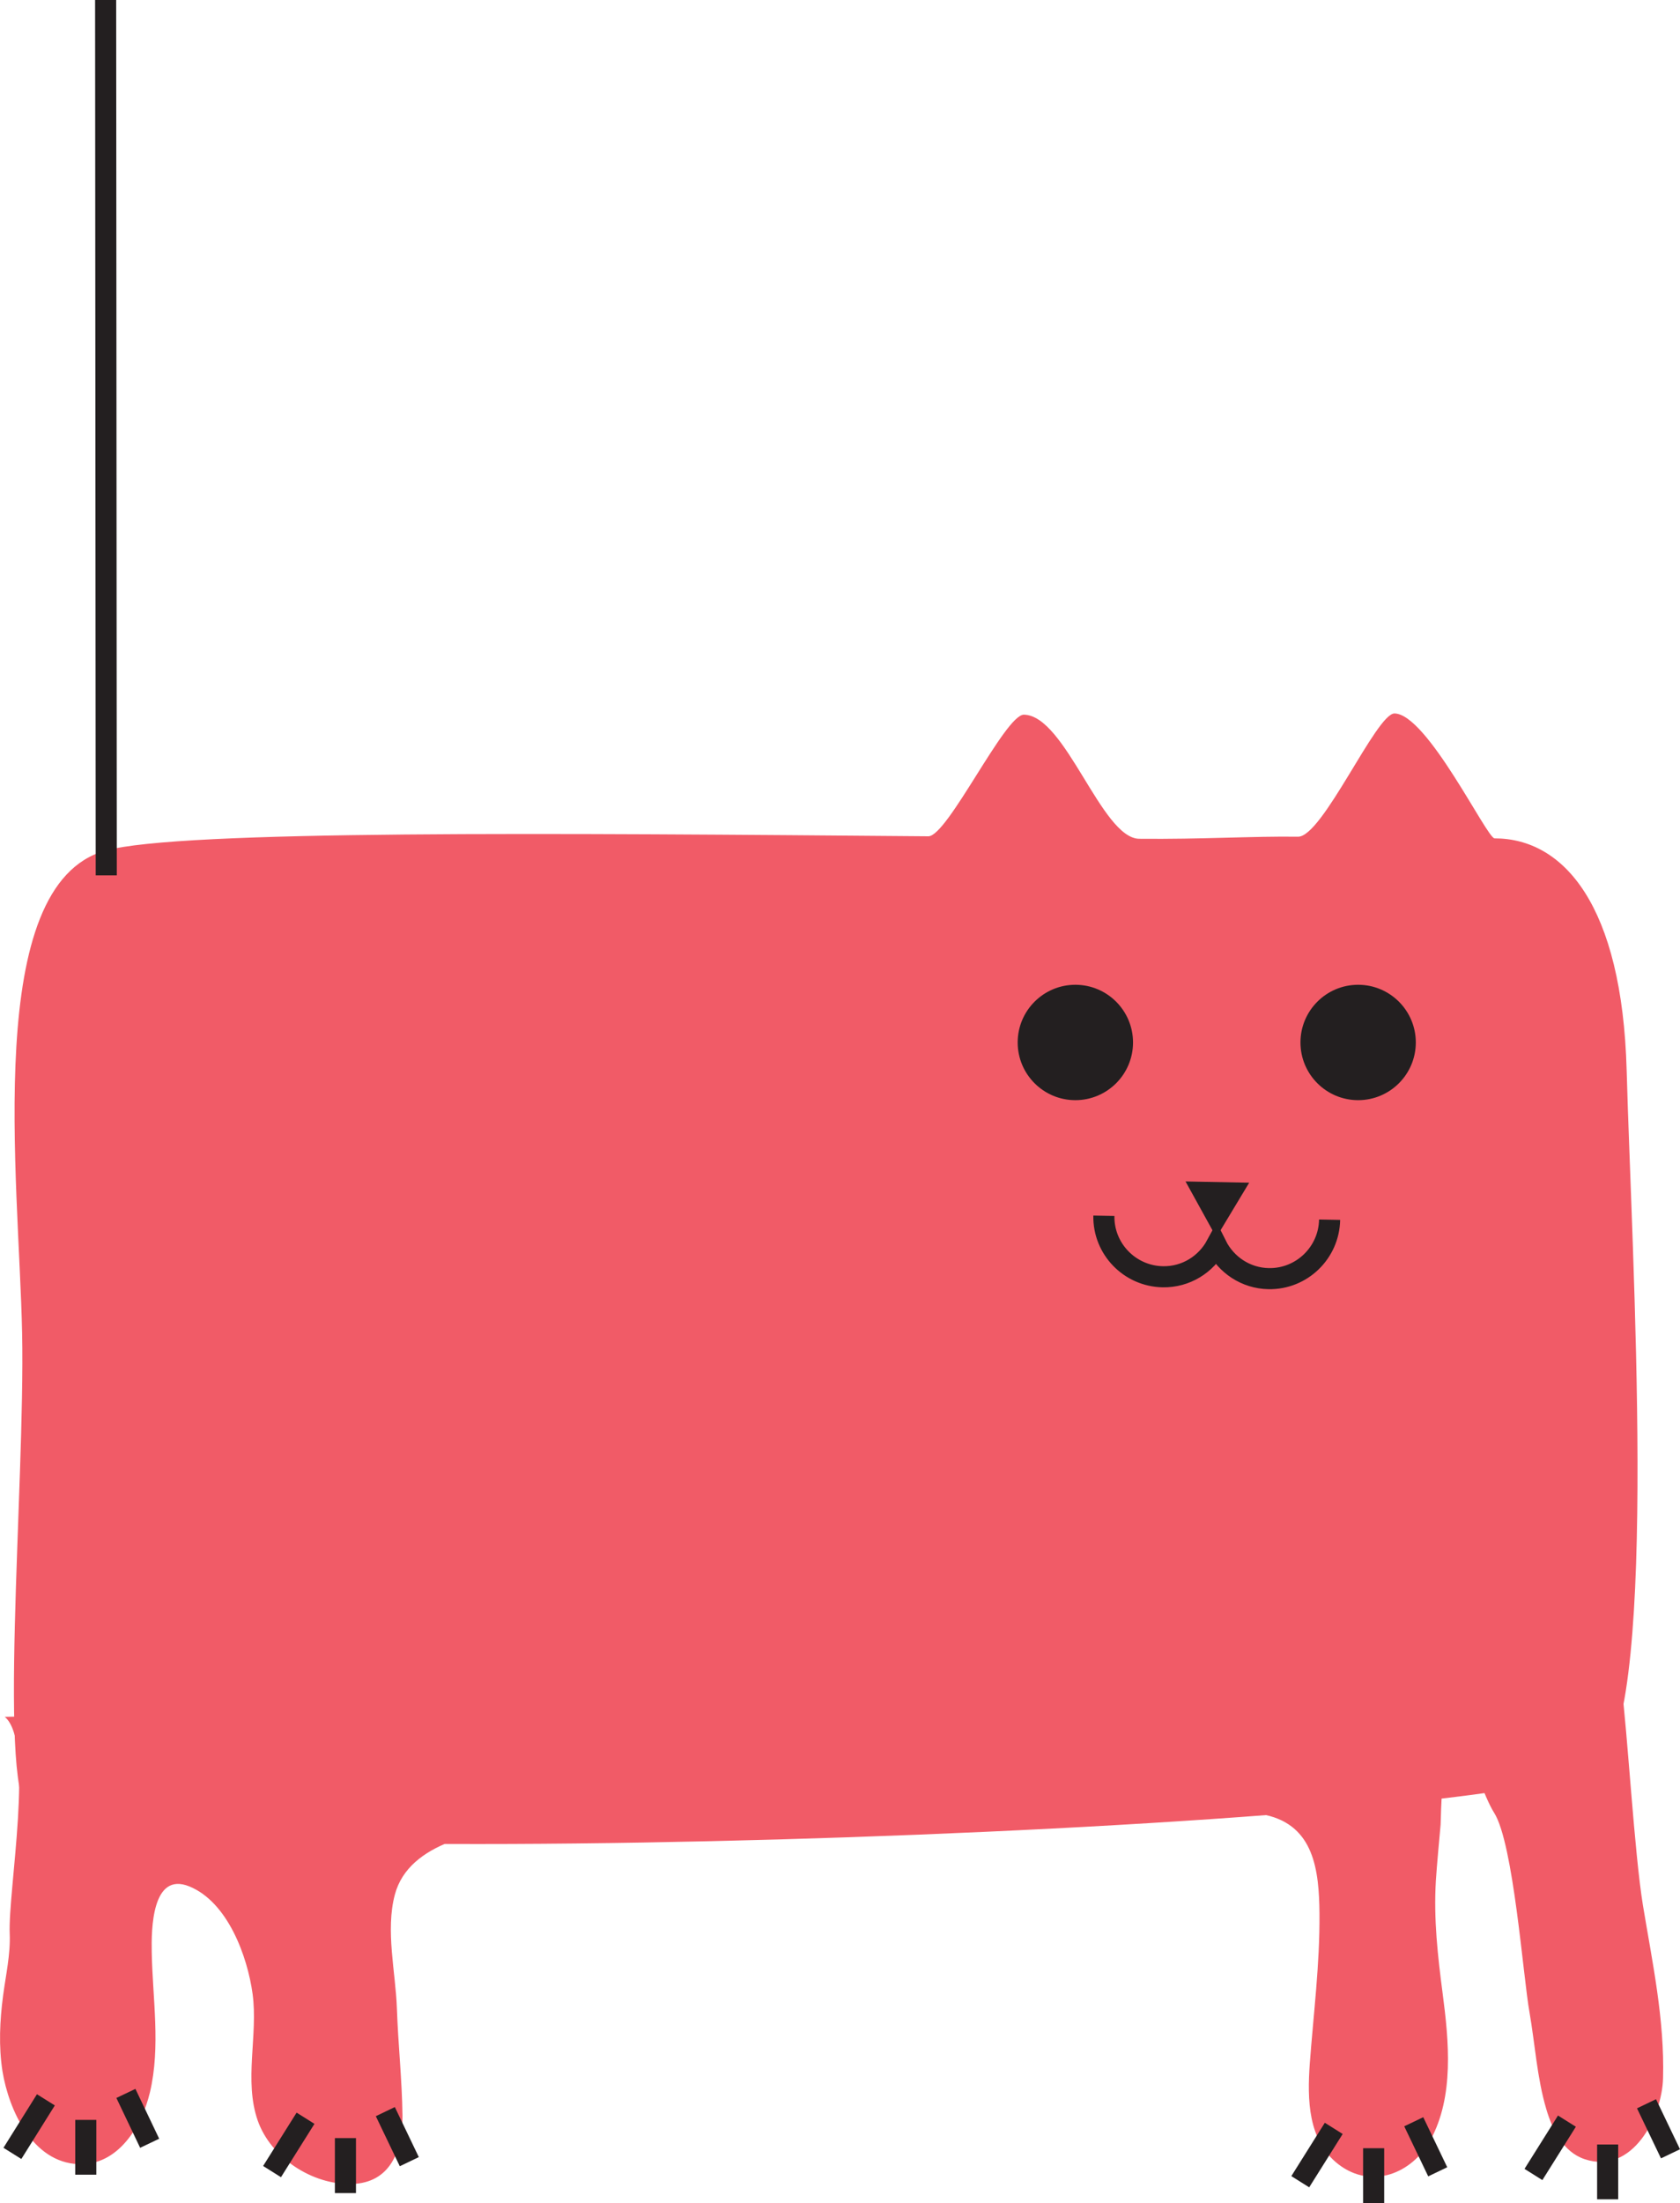 <?xml version="1.0" encoding="UTF-8"?><svg id="Layer_2" xmlns="http://www.w3.org/2000/svg" viewBox="0 0 81.27 106.54"><defs><style>.cls-1{fill:none;stroke:#231f20;stroke-width:1.02px;}.cls-2{fill:#231f20;}.cls-2,.cls-3{stroke-width:0px;}.cls-3{fill:#f15b67;}</style></defs><g id="Layer_1-2"><path class="cls-3" d="m.23,83.02c1.47,1.22.15,8.41.24,10.49.04,1-.19,2-.32,2.99-.16,1.21-.22,2.44-.03,3.66.31,1.88,1.45,4.4,3.67,4.49,1.92.08,3.07-1.83,3.46-3.46.53-2.23.13-4.54.09-6.8-.02-1.07,0-3.91,1.82-3.17,1.86.76,2.81,3.38,3.06,5.2.27,2-.43,4.19.25,6.13.64,1.8,2.63,3.1,4.53,3.06,1.9-.04,2.48-1.64,2.47-3.3-.02-1.72-.21-3.45-.27-5.18-.06-1.76-.56-3.78-.1-5.51.69-2.59,4.23-3.07,6.43-3.44,1.95-.32,3.92-.54,5.9-.67,1.51-.1,28.27-.07,29.77.25,2.37.51,2.61,2.68,2.63,4.77.02,2.44-.29,4.85-.47,7.27-.12,1.71-.1,3.71,1.39,4.86,1.59,1.22,3.55.46,4.45-1.18,1.15-2.11.89-4.77.59-7.07-.24-1.83-.44-3.61-.33-5.46.06-.91.15-1.81.23-2.72.22-8.44,1.59-2.13,2.59-.57.94,1.49,1.4,7.93,1.71,9.65.27,1.55.36,3.15.81,4.67.29.99.81,2.08,1.86,2.43,2.31.77,3.74-2.05,3.79-3.91.08-2.83-.52-5.63-.97-8.35-.42-2.56-.74-8.31-1.06-10.82"/><path class="cls-3" d="m1.52,87.72c-1.69-.76-.3-15.77-.45-23.25-.15-7.48-1.94-21.7,4.04-23.34,3.64-1,21.71-.84,39.8-.69.93,0,3.71-5.89,4.62-5.88,2.02.02,3.75,5.98,5.58,6,3.01.03,5.46-.13,7.68-.1,1.19.02,3.79-5.97,4.67-5.96,1.58.02,4.47,6.04,4.84,6.04,3.35,0,6.17,3.24,6.39,11.22.24,8.86,1.56,30.37-1.2,33.52-2.75,3.14-69.09,5.54-75.97,2.46"/><line class="cls-1" x1="5.14" y1="42.33" x2="5.11" y2="0"/><path class="cls-2" d="m52.02,53.2c1.54,0,2.79-1.25,2.79-2.79s-1.25-2.79-2.79-2.79-2.79,1.25-2.79,2.79,1.25,2.79,2.79,2.79"/><path class="cls-2" d="m65.7,53.2c1.54,0,2.79-1.25,2.79-2.79s-1.25-2.79-2.79-2.79-2.79,1.25-2.79,2.79,1.25,2.79,2.79,2.79"/><line class="cls-1" x1="2.22" y1="101.54" x2=".6" y2="104.13"/><line class="cls-1" x1="14.78" y1="102.43" x2="13.16" y2="105.01"/><line class="cls-1" x1="4.15" y1="102.51" x2="4.15" y2="105.16"/><line class="cls-1" x1="16.71" y1="103.39" x2="16.71" y2="106.05"/><line class="cls-1" x1="6.09" y1="101.23" x2="7.24" y2="103.64"/><line class="cls-1" x1="18.64" y1="102.11" x2="19.8" y2="104.53"/><line class="cls-1" x1="64.52" y1="102.92" x2="62.9" y2="105.5"/><line class="cls-1" x1="75.8" y1="102.57" x2="74.18" y2="105.15"/><line class="cls-1" x1="66.45" y1="103.88" x2="66.45" y2="106.54"/><line class="cls-1" x1="77.77" y1="103.7" x2="77.77" y2="106.35"/><line class="cls-1" x1="68.39" y1="102.6" x2="69.55" y2="105.02"/><line class="cls-1" x1="79.65" y1="101.73" x2="80.81" y2="104.15"/><polygon class="cls-2" points="58.84 59.83 60.43 57.19 57.35 57.13 58.84 59.83"/><path class="cls-1" d="m53.4,58.79c-.03,1.6,1.25,2.92,2.85,2.95,1.12.02,2.09-.6,2.59-1.52.47.94,1.42,1.59,2.53,1.61,1.6.03,2.92-1.25,2.95-2.85"/></g></svg>